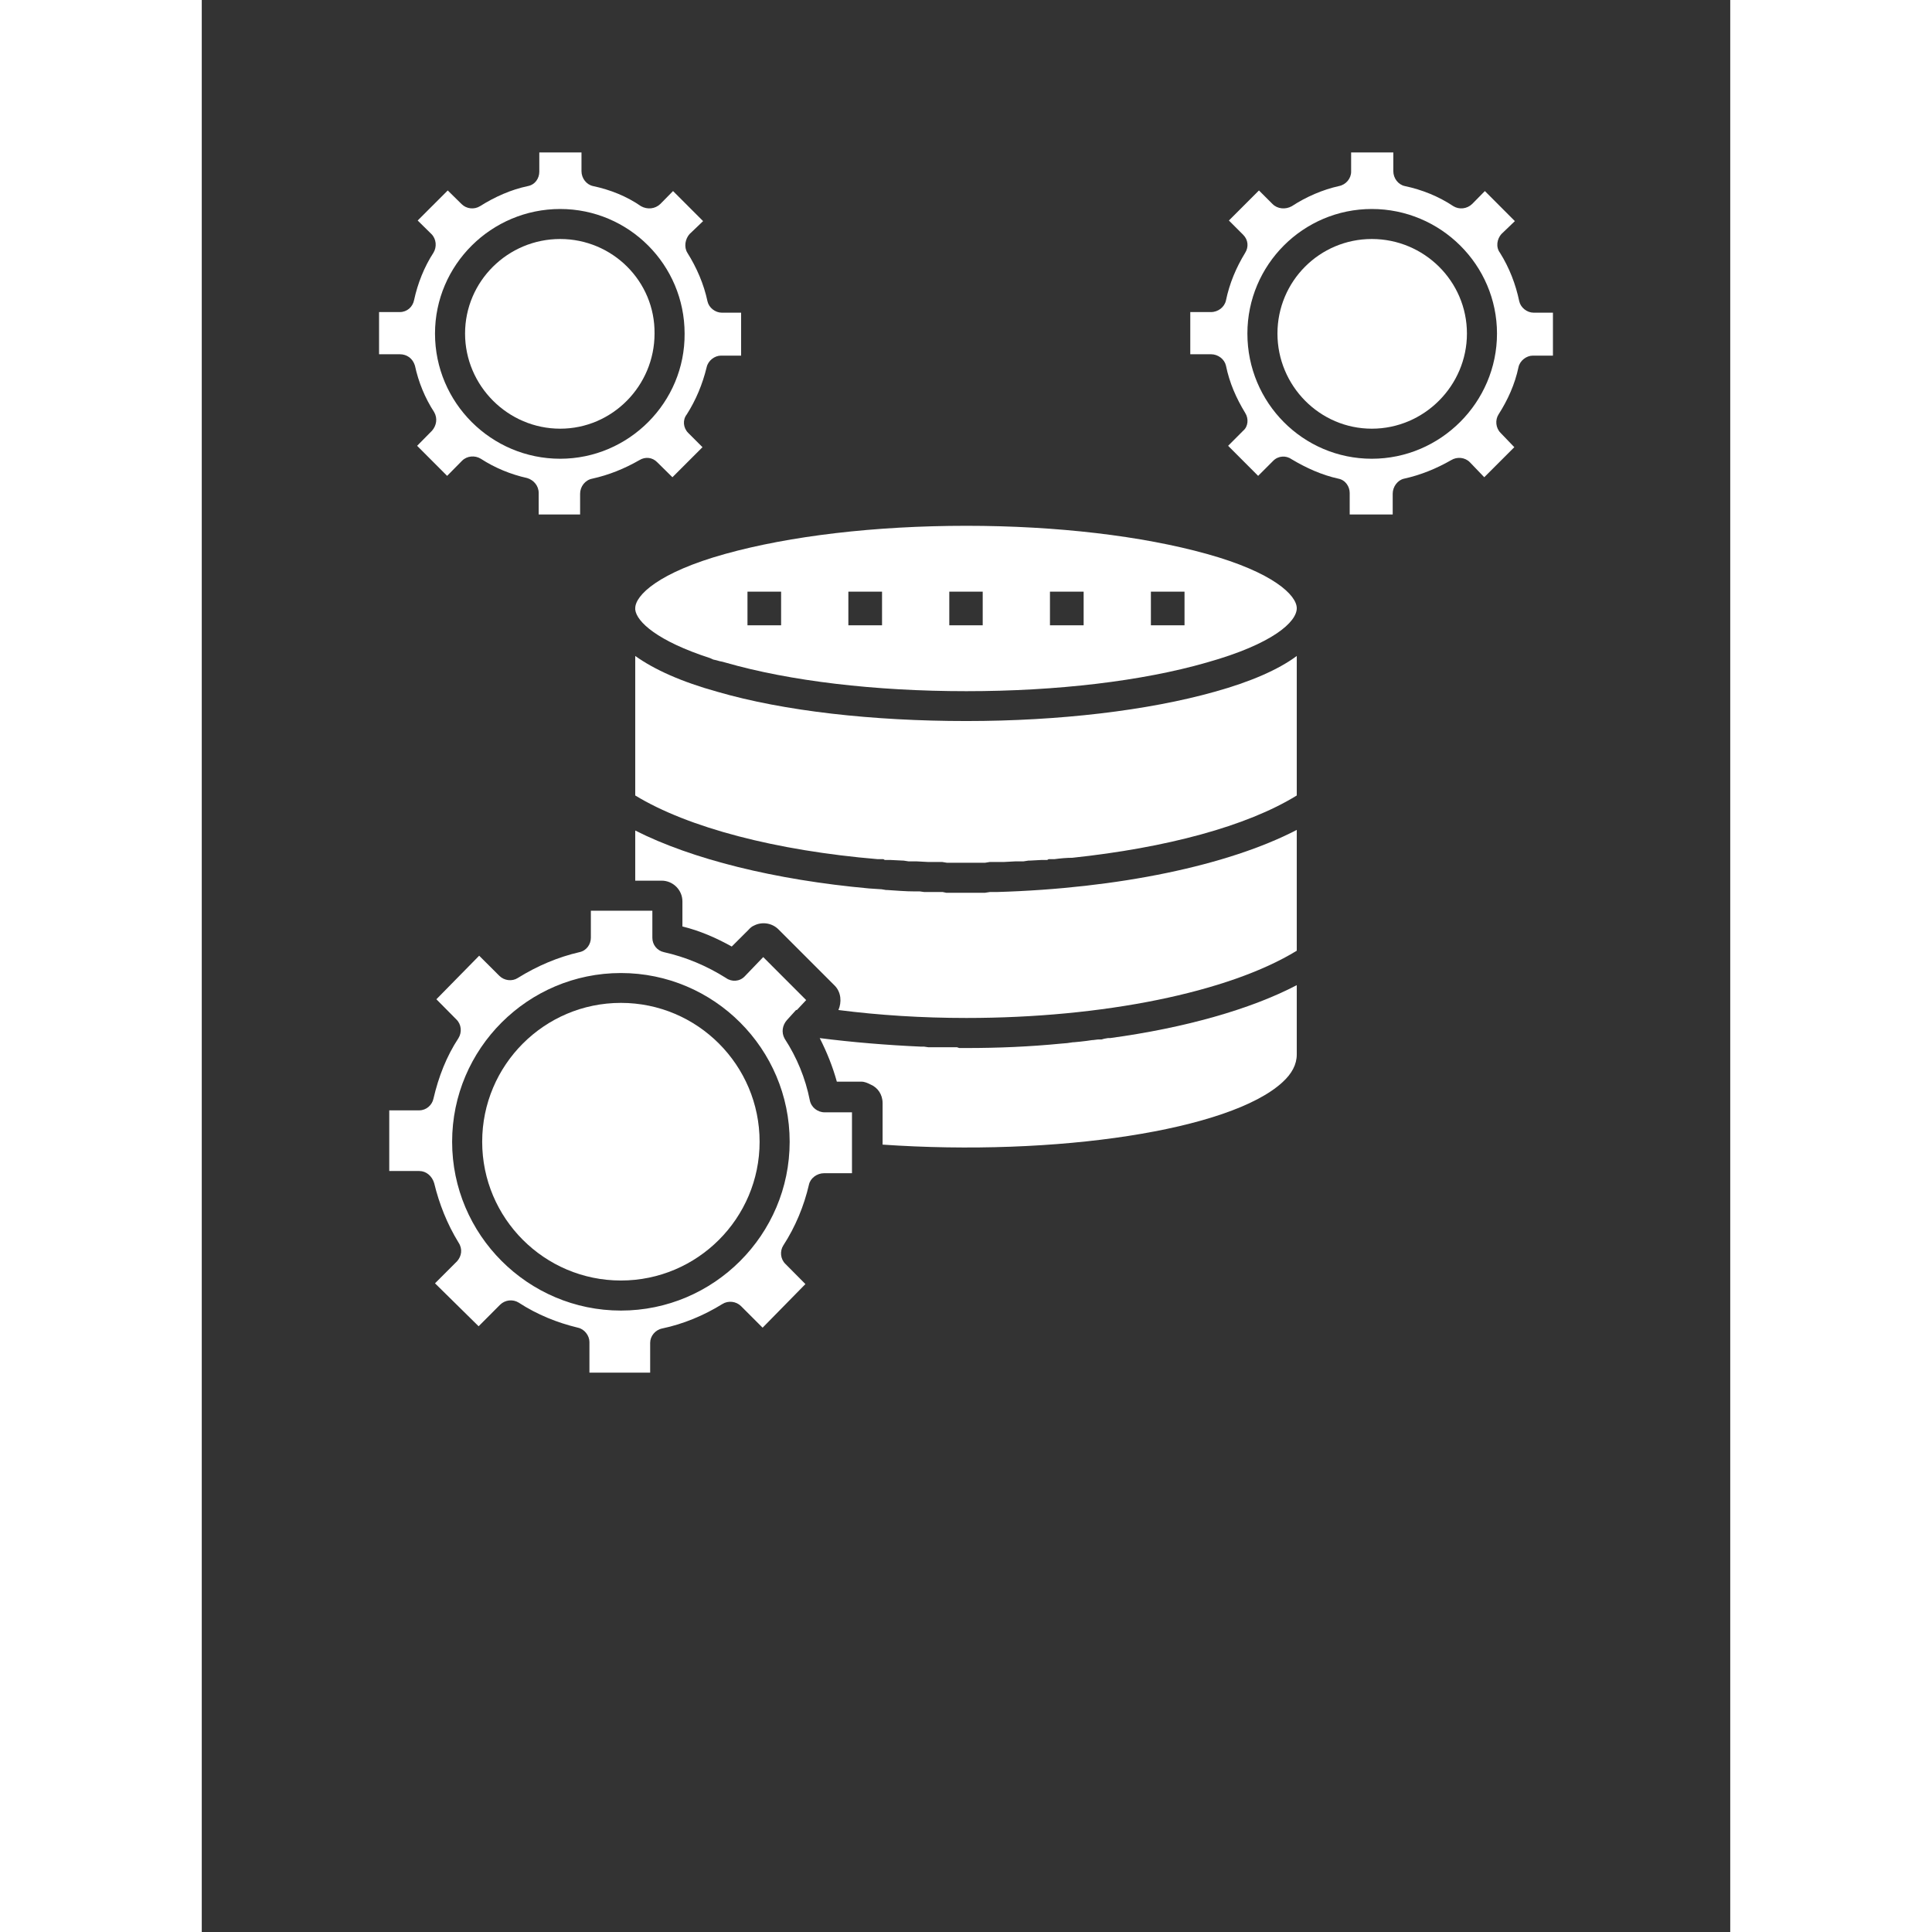 <svg xmlns="http://www.w3.org/2000/svg" xmlns:xlink="http://www.w3.org/1999/xlink" width="40" zoomAndPan="magnify" viewBox="0 0 30 37.92" height="40" preserveAspectRatio="xMidYMid meet" version="1.0"><rect x="0" y="0" width="30" height="37.92" fill="#333333" stroke="none"/><defs><clipPath id="f54f63f2b9"><path d="M 3.023 2.992 L 11 2.992 L 11 11 L 3.023 11 Z M 3.023 2.992 " clip-rule="nonzero"/></clipPath><clipPath id="c6c9523521"><path d="M 19 2.992 L 26.977 2.992 L 26.977 11 L 19 11 Z M 19 2.992 " clip-rule="nonzero"/></clipPath><clipPath id="12ba8cb6b7"><path d="M 3.023 17 L 13 17 L 13 26.941 L 3.023 26.941 Z M 3.023 17 " clip-rule="nonzero"/></clipPath></defs><path fill="#ffffff" d="M 7.035 8.414 C 8.059 8.414 8.887 7.57 8.887 6.547 C 8.898 5.52 8.059 4.691 7.035 4.691 C 6.008 4.691 5.168 5.52 5.168 6.547 C 5.168 7.57 6.008 8.414 7.035 8.414 Z M 7.035 8.414 " fill-opacity="1" fill-rule="evenodd"/><g clip-path="url(#f54f63f2b9)"><path fill="#ffffff" d="M 7.035 4.102 C 8.383 4.102 9.477 5.199 9.477 6.547 C 9.488 7.895 8.383 9.004 7.035 9.004 C 5.684 9.004 4.578 7.906 4.578 6.547 C 4.578 5.199 5.684 4.102 7.035 4.102 Z M 7.426 9.691 C 7.426 9.551 7.523 9.422 7.664 9.395 C 7.988 9.324 8.297 9.199 8.59 9.031 C 8.703 8.961 8.844 8.973 8.941 9.074 L 9.238 9.367 L 9.828 8.777 L 9.547 8.496 C 9.449 8.398 9.434 8.242 9.52 8.133 C 9.699 7.852 9.828 7.543 9.91 7.207 C 9.938 7.078 10.066 6.98 10.191 6.98 L 10.586 6.98 L 10.586 6.137 L 10.207 6.137 C 10.078 6.137 9.953 6.039 9.926 5.914 C 9.855 5.578 9.715 5.254 9.531 4.961 C 9.461 4.848 9.488 4.691 9.574 4.594 L 9.84 4.34 L 9.25 3.75 L 9 4.004 C 8.898 4.102 8.746 4.117 8.621 4.047 C 8.34 3.852 8.016 3.723 7.68 3.652 C 7.551 3.625 7.453 3.5 7.453 3.359 L 7.453 2.992 L 6.625 2.992 L 6.625 3.371 C 6.625 3.5 6.543 3.625 6.402 3.652 C 6.066 3.723 5.754 3.863 5.461 4.047 C 5.348 4.117 5.195 4.102 5.098 4.004 L 4.828 3.738 L 4.238 4.328 L 4.508 4.594 C 4.605 4.691 4.617 4.848 4.547 4.961 C 4.367 5.238 4.238 5.562 4.168 5.887 C 4.141 6.027 4.027 6.125 3.887 6.125 L 3.48 6.125 L 3.48 6.953 L 3.887 6.953 C 4.027 6.953 4.141 7.035 4.184 7.176 C 4.254 7.5 4.379 7.809 4.562 8.09 C 4.633 8.215 4.605 8.355 4.52 8.453 L 4.227 8.75 L 4.816 9.34 L 5.109 9.043 C 5.207 8.945 5.363 8.934 5.477 9.004 C 5.754 9.184 6.066 9.312 6.387 9.383 C 6.516 9.422 6.613 9.535 6.613 9.676 L 6.613 10.098 L 7.426 10.098 Z M 7.426 9.691 " fill-opacity="1" fill-rule="evenodd"/></g><path fill="#ffffff" d="M 8.508 11.949 Z M 8.508 11.965 Z M 9.98 12.918 Z M 19.723 10.871 C 18.461 10.52 16.789 10.32 15.008 10.32 C 13.211 10.32 11.539 10.52 10.277 10.871 C 8.969 11.234 8.508 11.684 8.508 11.938 L 8.508 11.965 C 8.535 12.203 8.941 12.582 9.98 12.918 L 10.039 12.945 L 10.109 12.961 L 10.164 12.977 L 10.219 12.988 L 10.277 13.004 C 11.539 13.367 13.211 13.566 15.008 13.566 C 16.789 13.566 18.461 13.367 19.723 13.004 C 21.031 12.637 21.492 12.203 21.492 11.938 C 21.492 11.684 21.031 11.234 19.723 10.871 Z M 11.371 11.613 L 11.371 12.273 L 10.711 12.273 L 10.711 11.613 Z M 13.352 11.613 L 13.352 12.273 L 12.691 12.273 L 12.691 11.613 Z M 14.672 11.613 L 15.328 11.613 L 15.328 12.273 L 14.672 12.273 Z M 16.648 12.273 L 16.648 11.613 L 17.309 11.613 L 17.309 12.273 Z M 18.629 12.273 L 18.629 11.613 L 19.289 11.613 L 19.289 12.273 Z M 18.629 12.273 " fill-opacity="1" fill-rule="evenodd"/><path fill="#ffffff" d="M 21.113 6.547 C 21.113 7.57 21.941 8.414 22.965 8.414 C 23.992 8.414 24.832 7.57 24.832 6.547 C 24.832 5.52 23.992 4.691 22.965 4.691 C 21.941 4.691 21.113 5.52 21.113 6.547 Z M 21.113 6.547 " fill-opacity="1" fill-rule="evenodd"/><g clip-path="url(#c6c9523521)"><path fill="#ffffff" d="M 22.965 9.004 C 21.617 9.004 20.523 7.906 20.523 6.547 C 20.523 5.199 21.617 4.102 22.965 4.102 C 24.316 4.102 25.422 5.199 25.422 6.547 C 25.422 7.895 24.316 9.004 22.965 9.004 Z M 20.441 8.453 L 20.145 8.75 L 20.734 9.34 L 21.031 9.043 C 21.129 8.945 21.281 8.934 21.395 9.016 C 21.676 9.184 21.984 9.324 22.309 9.395 C 22.449 9.422 22.531 9.551 22.531 9.676 L 22.531 10.098 L 23.375 10.098 L 23.375 9.691 C 23.375 9.551 23.473 9.422 23.598 9.395 C 23.922 9.324 24.23 9.199 24.523 9.031 C 24.637 8.961 24.793 8.973 24.891 9.074 L 25.172 9.367 L 25.762 8.777 L 25.492 8.496 C 25.395 8.398 25.383 8.242 25.453 8.133 C 25.633 7.852 25.773 7.543 25.844 7.207 C 25.871 7.078 26 6.98 26.125 6.98 L 26.52 6.98 L 26.52 6.137 L 26.141 6.137 C 26.012 6.137 25.887 6.039 25.859 5.914 C 25.789 5.578 25.664 5.254 25.48 4.961 C 25.395 4.848 25.422 4.691 25.508 4.594 L 25.773 4.34 L 25.184 3.75 L 24.934 4.004 C 24.832 4.102 24.68 4.117 24.566 4.047 C 24.273 3.852 23.949 3.723 23.613 3.652 C 23.484 3.625 23.387 3.5 23.387 3.359 L 23.387 2.992 L 22.559 2.992 L 22.559 3.371 C 22.559 3.5 22.461 3.625 22.32 3.652 C 22 3.723 21.676 3.863 21.395 4.047 C 21.27 4.117 21.113 4.102 21.016 4.004 L 20.75 3.738 L 20.16 4.328 L 20.441 4.609 C 20.539 4.707 20.551 4.848 20.48 4.961 C 20.301 5.254 20.172 5.562 20.102 5.898 C 20.074 6.027 19.949 6.125 19.809 6.125 L 19.402 6.125 L 19.402 6.953 L 19.809 6.953 C 19.949 6.953 20.074 7.051 20.102 7.176 C 20.172 7.516 20.301 7.809 20.48 8.105 C 20.551 8.215 20.539 8.371 20.441 8.453 Z M 20.441 8.453 " fill-opacity="1" fill-rule="evenodd"/></g><path fill="#ffffff" d="M 14.375 16.918 Z M 15.625 16.918 Z M 19.879 13.578 C 18.574 13.945 16.832 14.152 15.008 14.152 C 13.168 14.152 11.426 13.957 10.121 13.578 C 9.418 13.383 8.887 13.145 8.508 12.875 L 8.508 15.613 C 9.547 16.246 11.273 16.695 13.266 16.863 L 13.379 16.863 L 13.406 16.879 L 13.52 16.879 L 13.758 16.891 L 13.773 16.891 L 13.871 16.906 L 14.023 16.906 L 14.25 16.918 L 14.531 16.918 L 14.629 16.934 L 15.371 16.934 L 15.469 16.918 L 15.75 16.918 L 15.977 16.906 L 16.129 16.906 L 16.227 16.891 L 16.258 16.891 L 16.48 16.879 L 16.594 16.879 L 16.621 16.863 L 16.734 16.863 C 16.848 16.848 16.973 16.836 17.086 16.836 C 18.922 16.641 20.512 16.219 21.492 15.613 L 21.492 12.875 C 21.129 13.145 20.582 13.383 19.879 13.578 Z M 19.879 13.578 " fill-opacity="1" fill-rule="evenodd"/><path fill="#ffffff" d="M 21.492 16.289 C 20.145 16.988 17.984 17.438 15.609 17.508 L 15.469 17.508 L 15.371 17.523 L 14.613 17.523 L 14.543 17.508 L 14.18 17.508 L 14.094 17.496 L 13.996 17.496 C 13.812 17.496 13.633 17.48 13.461 17.469 L 13.434 17.469 L 13.336 17.453 L 13.324 17.453 L 13.098 17.438 C 11.246 17.27 9.617 16.863 8.508 16.301 L 8.508 17.285 L 9.027 17.285 C 9.25 17.285 9.434 17.469 9.434 17.691 L 9.434 18.184 C 9.77 18.266 10.094 18.406 10.402 18.578 L 10.727 18.254 C 10.766 18.211 10.797 18.184 10.836 18.168 C 10.992 18.086 11.188 18.113 11.316 18.238 L 12.426 19.348 C 12.551 19.477 12.562 19.672 12.496 19.824 C 13.293 19.926 14.137 19.98 15.008 19.98 C 17.688 19.98 20.16 19.477 21.492 18.66 Z M 21.492 16.289 " fill-opacity="1" fill-rule="evenodd"/><path fill="#ffffff" d="M 16.859 20.484 C 16.258 20.543 15.641 20.57 15.008 20.57 L 14.867 20.57 L 14.824 20.555 L 14.262 20.555 L 14.18 20.543 L 14.121 20.543 C 13.434 20.512 12.773 20.457 12.129 20.375 C 12.27 20.652 12.383 20.934 12.465 21.23 L 12.945 21.23 C 13.012 21.23 13.07 21.258 13.125 21.285 C 13.266 21.344 13.363 21.48 13.363 21.652 L 13.363 22.465 L 13.352 22.465 C 16.777 22.703 20.188 22.184 21.211 21.242 C 21.395 21.074 21.492 20.895 21.492 20.695 L 21.492 19.336 C 20.582 19.812 19.289 20.176 17.828 20.375 L 17.785 20.375 L 17.715 20.387 L 17.66 20.402 L 17.59 20.402 L 17.492 20.414 L 17.477 20.414 L 17.367 20.43 L 17.238 20.445 L 17.113 20.457 L 17.098 20.457 L 16.988 20.473 Z M 16.859 20.484 " fill-opacity="1" fill-rule="evenodd"/><path fill="#ffffff" d="M 10.949 22.41 C 10.949 20.906 9.73 19.684 8.227 19.684 C 6.723 19.684 5.504 20.906 5.504 22.41 C 5.504 23.91 6.723 25.133 8.227 25.133 C 9.73 25.133 10.949 23.91 10.949 22.41 Z M 10.949 22.41 " fill-opacity="1" fill-rule="evenodd"/><g clip-path="url(#12ba8cb6b7)"><path fill="#ffffff" d="M 8.227 19.098 C 10.051 19.098 11.539 20.582 11.539 22.41 C 11.539 24.234 10.051 25.723 8.227 25.723 C 6.402 25.723 4.914 24.234 4.914 22.41 C 4.914 20.582 6.402 19.098 8.227 19.098 Z M 11.863 19.629 L 11.02 18.785 L 10.656 19.164 C 10.559 19.266 10.402 19.277 10.289 19.195 C 9.91 18.957 9.504 18.785 9.07 18.688 C 8.941 18.66 8.844 18.547 8.844 18.406 L 8.844 17.875 L 7.637 17.875 L 7.637 18.406 C 7.637 18.535 7.551 18.66 7.414 18.688 C 6.992 18.785 6.586 18.957 6.203 19.195 C 6.094 19.266 5.938 19.25 5.84 19.152 L 5.445 18.758 L 4.605 19.613 L 4.996 20.008 C 5.098 20.105 5.109 20.262 5.039 20.375 C 4.801 20.738 4.648 21.133 4.547 21.566 C 4.52 21.691 4.406 21.793 4.27 21.793 L 3.68 21.793 L 3.68 22.984 L 4.27 22.984 C 4.406 22.984 4.52 23.082 4.562 23.223 C 4.66 23.629 4.816 24.023 5.039 24.387 C 5.125 24.516 5.098 24.656 5.012 24.754 L 4.578 25.188 L 5.434 26.031 L 5.855 25.609 C 5.953 25.512 6.105 25.496 6.219 25.566 C 6.586 25.805 6.977 25.961 7.383 26.059 C 7.512 26.086 7.609 26.215 7.609 26.34 L 7.609 26.941 L 8.801 26.941 L 8.801 26.355 C 8.801 26.227 8.898 26.102 9.039 26.074 C 9.449 25.988 9.855 25.82 10.219 25.594 C 10.332 25.523 10.488 25.539 10.586 25.637 L 11.008 26.059 L 11.848 25.203 L 11.457 24.809 C 11.355 24.711 11.344 24.555 11.414 24.445 C 11.652 24.078 11.82 23.672 11.918 23.25 C 11.945 23.125 12.074 23.027 12.215 23.027 L 12.762 23.027 L 12.762 21.832 L 12.227 21.832 C 12.086 21.832 11.961 21.734 11.934 21.594 C 11.848 21.16 11.68 20.754 11.441 20.387 C 11.371 20.262 11.398 20.121 11.484 20.023 L 11.664 19.824 L 11.68 19.824 Z M 11.863 19.629 " fill-opacity="1" fill-rule="evenodd"/></g></svg>